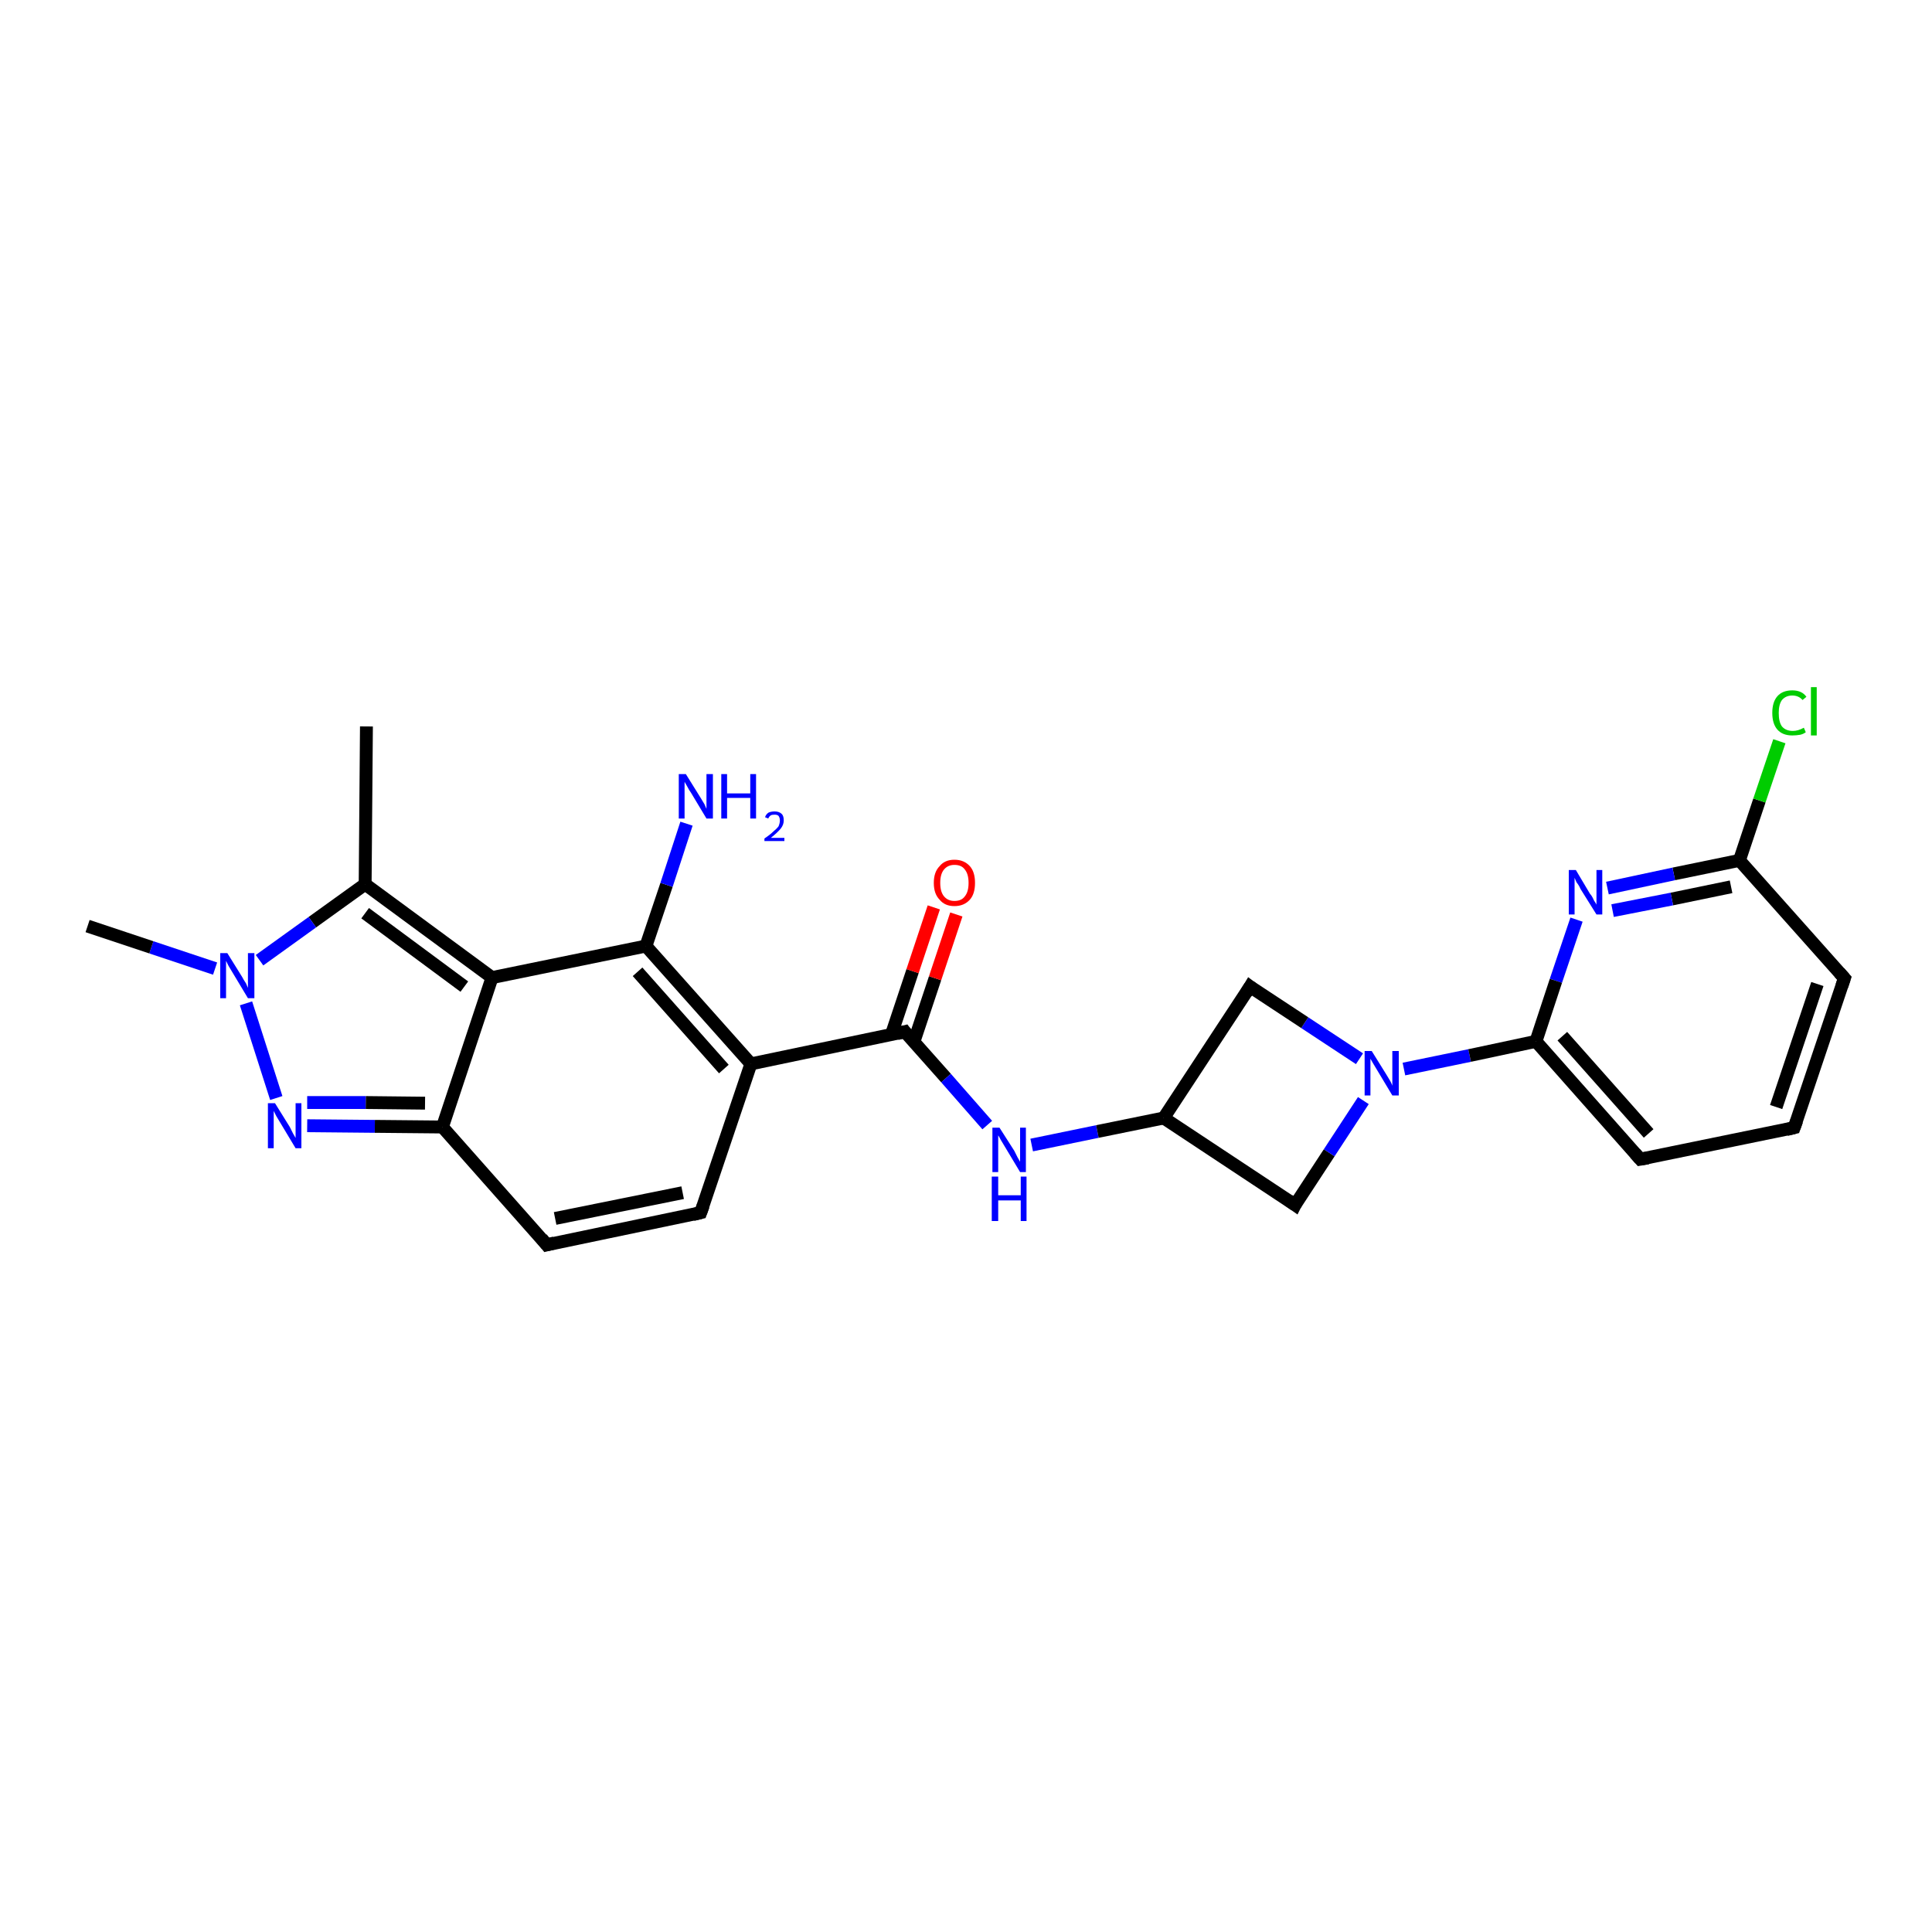 <?xml version='1.0' encoding='iso-8859-1'?>
<svg version='1.1' baseProfile='full'
              xmlns='http://www.w3.org/2000/svg'
                      xmlns:rdkit='http://www.rdkit.org/xml'
                      xmlns:xlink='http://www.w3.org/1999/xlink'
                  xml:space='preserve'
width='300px' height='300px' viewBox='0 0 300 300'>
<!-- END OF HEADER -->
<rect style='opacity:1.0;fill:#FFFFFF;stroke:none' width='300.0' height='300.0' x='0.0' y='0.0'> </rect>
<path class='bond-0 atom-0 atom-1' d='M 56.9,112.8 L 56.7,137.3' style='fill:none;fill-rule:evenodd;stroke:#000000;stroke-width:2.0px;stroke-linecap:butt;stroke-linejoin:miter;stroke-opacity:1' />
<path class='bond-1 atom-1 atom-2' d='M 56.7,137.3 L 48.5,143.2' style='fill:none;fill-rule:evenodd;stroke:#000000;stroke-width:2.0px;stroke-linecap:butt;stroke-linejoin:miter;stroke-opacity:1' />
<path class='bond-1 atom-1 atom-2' d='M 48.5,143.2 L 40.3,149.1' style='fill:none;fill-rule:evenodd;stroke:#0000FF;stroke-width:2.0px;stroke-linecap:butt;stroke-linejoin:miter;stroke-opacity:1' />
<path class='bond-2 atom-2 atom-3' d='M 33.4,150.4 L 23.5,147.1' style='fill:none;fill-rule:evenodd;stroke:#0000FF;stroke-width:2.0px;stroke-linecap:butt;stroke-linejoin:miter;stroke-opacity:1' />
<path class='bond-2 atom-2 atom-3' d='M 23.5,147.1 L 13.6,143.8' style='fill:none;fill-rule:evenodd;stroke:#000000;stroke-width:2.0px;stroke-linecap:butt;stroke-linejoin:miter;stroke-opacity:1' />
<path class='bond-3 atom-2 atom-4' d='M 38.2,155.8 L 42.9,170.5' style='fill:none;fill-rule:evenodd;stroke:#0000FF;stroke-width:2.0px;stroke-linecap:butt;stroke-linejoin:miter;stroke-opacity:1' />
<path class='bond-4 atom-4 atom-5' d='M 47.7,174.8 L 58.2,174.9' style='fill:none;fill-rule:evenodd;stroke:#0000FF;stroke-width:2.0px;stroke-linecap:butt;stroke-linejoin:miter;stroke-opacity:1' />
<path class='bond-4 atom-4 atom-5' d='M 58.2,174.9 L 68.7,175.0' style='fill:none;fill-rule:evenodd;stroke:#000000;stroke-width:2.0px;stroke-linecap:butt;stroke-linejoin:miter;stroke-opacity:1' />
<path class='bond-4 atom-4 atom-5' d='M 47.7,171.2 L 56.8,171.2' style='fill:none;fill-rule:evenodd;stroke:#0000FF;stroke-width:2.0px;stroke-linecap:butt;stroke-linejoin:miter;stroke-opacity:1' />
<path class='bond-4 atom-4 atom-5' d='M 56.8,171.2 L 66.0,171.3' style='fill:none;fill-rule:evenodd;stroke:#000000;stroke-width:2.0px;stroke-linecap:butt;stroke-linejoin:miter;stroke-opacity:1' />
<path class='bond-5 atom-5 atom-6' d='M 68.7,175.0 L 84.9,193.3' style='fill:none;fill-rule:evenodd;stroke:#000000;stroke-width:2.0px;stroke-linecap:butt;stroke-linejoin:miter;stroke-opacity:1' />
<path class='bond-6 atom-6 atom-7' d='M 84.9,193.3 L 108.8,188.3' style='fill:none;fill-rule:evenodd;stroke:#000000;stroke-width:2.0px;stroke-linecap:butt;stroke-linejoin:miter;stroke-opacity:1' />
<path class='bond-6 atom-6 atom-7' d='M 86.2,189.2 L 106.0,185.2' style='fill:none;fill-rule:evenodd;stroke:#000000;stroke-width:2.0px;stroke-linecap:butt;stroke-linejoin:miter;stroke-opacity:1' />
<path class='bond-7 atom-7 atom-8' d='M 108.8,188.3 L 116.6,165.2' style='fill:none;fill-rule:evenodd;stroke:#000000;stroke-width:2.0px;stroke-linecap:butt;stroke-linejoin:miter;stroke-opacity:1' />
<path class='bond-8 atom-8 atom-9' d='M 116.6,165.2 L 140.5,160.2' style='fill:none;fill-rule:evenodd;stroke:#000000;stroke-width:2.0px;stroke-linecap:butt;stroke-linejoin:miter;stroke-opacity:1' />
<path class='bond-9 atom-9 atom-10' d='M 141.9,161.8 L 145.2,151.9' style='fill:none;fill-rule:evenodd;stroke:#000000;stroke-width:2.0px;stroke-linecap:butt;stroke-linejoin:miter;stroke-opacity:1' />
<path class='bond-9 atom-9 atom-10' d='M 145.2,151.9 L 148.5,142.0' style='fill:none;fill-rule:evenodd;stroke:#FF0000;stroke-width:2.0px;stroke-linecap:butt;stroke-linejoin:miter;stroke-opacity:1' />
<path class='bond-9 atom-9 atom-10' d='M 138.4,160.7 L 141.7,150.8' style='fill:none;fill-rule:evenodd;stroke:#000000;stroke-width:2.0px;stroke-linecap:butt;stroke-linejoin:miter;stroke-opacity:1' />
<path class='bond-9 atom-9 atom-10' d='M 141.7,150.8 L 145.0,140.9' style='fill:none;fill-rule:evenodd;stroke:#FF0000;stroke-width:2.0px;stroke-linecap:butt;stroke-linejoin:miter;stroke-opacity:1' />
<path class='bond-10 atom-9 atom-11' d='M 140.5,160.2 L 146.9,167.4' style='fill:none;fill-rule:evenodd;stroke:#000000;stroke-width:2.0px;stroke-linecap:butt;stroke-linejoin:miter;stroke-opacity:1' />
<path class='bond-10 atom-9 atom-11' d='M 146.9,167.4 L 153.3,174.7' style='fill:none;fill-rule:evenodd;stroke:#0000FF;stroke-width:2.0px;stroke-linecap:butt;stroke-linejoin:miter;stroke-opacity:1' />
<path class='bond-11 atom-11 atom-12' d='M 160.2,177.8 L 170.4,175.7' style='fill:none;fill-rule:evenodd;stroke:#0000FF;stroke-width:2.0px;stroke-linecap:butt;stroke-linejoin:miter;stroke-opacity:1' />
<path class='bond-11 atom-11 atom-12' d='M 170.4,175.7 L 180.7,173.6' style='fill:none;fill-rule:evenodd;stroke:#000000;stroke-width:2.0px;stroke-linecap:butt;stroke-linejoin:miter;stroke-opacity:1' />
<path class='bond-12 atom-12 atom-13' d='M 180.7,173.6 L 201.1,187.1' style='fill:none;fill-rule:evenodd;stroke:#000000;stroke-width:2.0px;stroke-linecap:butt;stroke-linejoin:miter;stroke-opacity:1' />
<path class='bond-13 atom-13 atom-14' d='M 201.1,187.1 L 206.4,179.0' style='fill:none;fill-rule:evenodd;stroke:#000000;stroke-width:2.0px;stroke-linecap:butt;stroke-linejoin:miter;stroke-opacity:1' />
<path class='bond-13 atom-13 atom-14' d='M 206.4,179.0 L 211.7,170.9' style='fill:none;fill-rule:evenodd;stroke:#0000FF;stroke-width:2.0px;stroke-linecap:butt;stroke-linejoin:miter;stroke-opacity:1' />
<path class='bond-14 atom-14 atom-15' d='M 211.1,164.4 L 202.6,158.8' style='fill:none;fill-rule:evenodd;stroke:#0000FF;stroke-width:2.0px;stroke-linecap:butt;stroke-linejoin:miter;stroke-opacity:1' />
<path class='bond-14 atom-14 atom-15' d='M 202.6,158.8 L 194.1,153.2' style='fill:none;fill-rule:evenodd;stroke:#000000;stroke-width:2.0px;stroke-linecap:butt;stroke-linejoin:miter;stroke-opacity:1' />
<path class='bond-15 atom-14 atom-16' d='M 218.0,166.0 L 228.2,163.9' style='fill:none;fill-rule:evenodd;stroke:#0000FF;stroke-width:2.0px;stroke-linecap:butt;stroke-linejoin:miter;stroke-opacity:1' />
<path class='bond-15 atom-14 atom-16' d='M 228.2,163.9 L 238.5,161.7' style='fill:none;fill-rule:evenodd;stroke:#000000;stroke-width:2.0px;stroke-linecap:butt;stroke-linejoin:miter;stroke-opacity:1' />
<path class='bond-16 atom-16 atom-17' d='M 238.5,161.7 L 254.7,180.0' style='fill:none;fill-rule:evenodd;stroke:#000000;stroke-width:2.0px;stroke-linecap:butt;stroke-linejoin:miter;stroke-opacity:1' />
<path class='bond-16 atom-16 atom-17' d='M 242.6,160.9 L 256.0,176.0' style='fill:none;fill-rule:evenodd;stroke:#000000;stroke-width:2.0px;stroke-linecap:butt;stroke-linejoin:miter;stroke-opacity:1' />
<path class='bond-17 atom-17 atom-18' d='M 254.7,180.0 L 278.6,175.1' style='fill:none;fill-rule:evenodd;stroke:#000000;stroke-width:2.0px;stroke-linecap:butt;stroke-linejoin:miter;stroke-opacity:1' />
<path class='bond-18 atom-18 atom-19' d='M 278.6,175.1 L 286.4,151.9' style='fill:none;fill-rule:evenodd;stroke:#000000;stroke-width:2.0px;stroke-linecap:butt;stroke-linejoin:miter;stroke-opacity:1' />
<path class='bond-18 atom-18 atom-19' d='M 275.8,171.9 L 282.2,152.8' style='fill:none;fill-rule:evenodd;stroke:#000000;stroke-width:2.0px;stroke-linecap:butt;stroke-linejoin:miter;stroke-opacity:1' />
<path class='bond-19 atom-19 atom-20' d='M 286.4,151.9 L 270.1,133.6' style='fill:none;fill-rule:evenodd;stroke:#000000;stroke-width:2.0px;stroke-linecap:butt;stroke-linejoin:miter;stroke-opacity:1' />
<path class='bond-20 atom-20 atom-21' d='M 270.1,133.6 L 273.2,124.3' style='fill:none;fill-rule:evenodd;stroke:#000000;stroke-width:2.0px;stroke-linecap:butt;stroke-linejoin:miter;stroke-opacity:1' />
<path class='bond-20 atom-20 atom-21' d='M 273.2,124.3 L 276.3,115.1' style='fill:none;fill-rule:evenodd;stroke:#00CC00;stroke-width:2.0px;stroke-linecap:butt;stroke-linejoin:miter;stroke-opacity:1' />
<path class='bond-21 atom-20 atom-22' d='M 270.1,133.6 L 259.9,135.7' style='fill:none;fill-rule:evenodd;stroke:#000000;stroke-width:2.0px;stroke-linecap:butt;stroke-linejoin:miter;stroke-opacity:1' />
<path class='bond-21 atom-20 atom-22' d='M 259.9,135.7 L 249.6,137.9' style='fill:none;fill-rule:evenodd;stroke:#0000FF;stroke-width:2.0px;stroke-linecap:butt;stroke-linejoin:miter;stroke-opacity:1' />
<path class='bond-21 atom-20 atom-22' d='M 268.8,137.7 L 259.6,139.6' style='fill:none;fill-rule:evenodd;stroke:#000000;stroke-width:2.0px;stroke-linecap:butt;stroke-linejoin:miter;stroke-opacity:1' />
<path class='bond-21 atom-20 atom-22' d='M 259.6,139.6 L 250.4,141.4' style='fill:none;fill-rule:evenodd;stroke:#0000FF;stroke-width:2.0px;stroke-linecap:butt;stroke-linejoin:miter;stroke-opacity:1' />
<path class='bond-22 atom-8 atom-23' d='M 116.6,165.2 L 100.3,146.9' style='fill:none;fill-rule:evenodd;stroke:#000000;stroke-width:2.0px;stroke-linecap:butt;stroke-linejoin:miter;stroke-opacity:1' />
<path class='bond-22 atom-8 atom-23' d='M 112.4,166.0 L 99.0,150.9' style='fill:none;fill-rule:evenodd;stroke:#000000;stroke-width:2.0px;stroke-linecap:butt;stroke-linejoin:miter;stroke-opacity:1' />
<path class='bond-23 atom-23 atom-24' d='M 100.3,146.9 L 103.5,137.4' style='fill:none;fill-rule:evenodd;stroke:#000000;stroke-width:2.0px;stroke-linecap:butt;stroke-linejoin:miter;stroke-opacity:1' />
<path class='bond-23 atom-23 atom-24' d='M 103.5,137.4 L 106.6,127.9' style='fill:none;fill-rule:evenodd;stroke:#0000FF;stroke-width:2.0px;stroke-linecap:butt;stroke-linejoin:miter;stroke-opacity:1' />
<path class='bond-24 atom-23 atom-25' d='M 100.3,146.9 L 76.4,151.8' style='fill:none;fill-rule:evenodd;stroke:#000000;stroke-width:2.0px;stroke-linecap:butt;stroke-linejoin:miter;stroke-opacity:1' />
<path class='bond-25 atom-25 atom-1' d='M 76.4,151.8 L 56.7,137.3' style='fill:none;fill-rule:evenodd;stroke:#000000;stroke-width:2.0px;stroke-linecap:butt;stroke-linejoin:miter;stroke-opacity:1' />
<path class='bond-25 atom-25 atom-1' d='M 72.1,153.2 L 56.7,141.8' style='fill:none;fill-rule:evenodd;stroke:#000000;stroke-width:2.0px;stroke-linecap:butt;stroke-linejoin:miter;stroke-opacity:1' />
<path class='bond-26 atom-25 atom-5' d='M 76.4,151.8 L 68.7,175.0' style='fill:none;fill-rule:evenodd;stroke:#000000;stroke-width:2.0px;stroke-linecap:butt;stroke-linejoin:miter;stroke-opacity:1' />
<path class='bond-27 atom-15 atom-12' d='M 194.1,153.2 L 180.7,173.6' style='fill:none;fill-rule:evenodd;stroke:#000000;stroke-width:2.0px;stroke-linecap:butt;stroke-linejoin:miter;stroke-opacity:1' />
<path class='bond-28 atom-22 atom-16' d='M 244.8,142.8 L 241.6,152.3' style='fill:none;fill-rule:evenodd;stroke:#0000FF;stroke-width:2.0px;stroke-linecap:butt;stroke-linejoin:miter;stroke-opacity:1' />
<path class='bond-28 atom-22 atom-16' d='M 241.6,152.3 L 238.5,161.7' style='fill:none;fill-rule:evenodd;stroke:#000000;stroke-width:2.0px;stroke-linecap:butt;stroke-linejoin:miter;stroke-opacity:1' />
<path d='M 84.1,192.3 L 84.9,193.3 L 86.1,193.0' style='fill:none;stroke:#000000;stroke-width:2.0px;stroke-linecap:butt;stroke-linejoin:miter;stroke-opacity:1;' />
<path d='M 107.6,188.6 L 108.8,188.3 L 109.2,187.2' style='fill:none;stroke:#000000;stroke-width:2.0px;stroke-linecap:butt;stroke-linejoin:miter;stroke-opacity:1;' />
<path d='M 139.3,160.5 L 140.5,160.2 L 140.8,160.6' style='fill:none;stroke:#000000;stroke-width:2.0px;stroke-linecap:butt;stroke-linejoin:miter;stroke-opacity:1;' />
<path d='M 200.1,186.4 L 201.1,187.1 L 201.3,186.7' style='fill:none;stroke:#000000;stroke-width:2.0px;stroke-linecap:butt;stroke-linejoin:miter;stroke-opacity:1;' />
<path d='M 194.5,153.5 L 194.1,153.2 L 193.5,154.2' style='fill:none;stroke:#000000;stroke-width:2.0px;stroke-linecap:butt;stroke-linejoin:miter;stroke-opacity:1;' />
<path d='M 253.9,179.1 L 254.7,180.0 L 255.9,179.8' style='fill:none;stroke:#000000;stroke-width:2.0px;stroke-linecap:butt;stroke-linejoin:miter;stroke-opacity:1;' />
<path d='M 277.4,175.4 L 278.6,175.1 L 279.0,174.0' style='fill:none;stroke:#000000;stroke-width:2.0px;stroke-linecap:butt;stroke-linejoin:miter;stroke-opacity:1;' />
<path d='M 286.0,153.1 L 286.4,151.9 L 285.6,151.0' style='fill:none;stroke:#000000;stroke-width:2.0px;stroke-linecap:butt;stroke-linejoin:miter;stroke-opacity:1;' />
<path class='atom-2' d='M 35.3 148.0
L 37.6 151.7
Q 37.8 152.1, 38.2 152.7
Q 38.5 153.4, 38.5 153.4
L 38.5 148.0
L 39.5 148.0
L 39.5 155.0
L 38.5 155.0
L 36.1 151.0
Q 35.8 150.5, 35.5 150.0
Q 35.2 149.4, 35.1 149.2
L 35.1 155.0
L 34.2 155.0
L 34.2 148.0
L 35.3 148.0
' fill='#0000FF'/>
<path class='atom-4' d='M 42.7 171.3
L 45.0 175.0
Q 45.2 175.4, 45.5 176.0
Q 45.9 176.7, 45.9 176.7
L 45.9 171.3
L 46.8 171.3
L 46.8 178.3
L 45.9 178.3
L 43.5 174.3
Q 43.2 173.8, 42.9 173.3
Q 42.6 172.7, 42.5 172.5
L 42.5 178.3
L 41.6 178.3
L 41.6 171.3
L 42.7 171.3
' fill='#0000FF'/>
<path class='atom-10' d='M 145.0 137.1
Q 145.0 135.4, 145.9 134.5
Q 146.7 133.5, 148.2 133.5
Q 149.7 133.5, 150.6 134.5
Q 151.4 135.4, 151.4 137.1
Q 151.4 138.8, 150.6 139.7
Q 149.7 140.7, 148.2 140.7
Q 146.7 140.7, 145.9 139.7
Q 145.0 138.8, 145.0 137.1
M 148.2 139.9
Q 149.3 139.9, 149.8 139.2
Q 150.4 138.5, 150.4 137.1
Q 150.4 135.7, 149.8 135.0
Q 149.3 134.3, 148.2 134.3
Q 147.2 134.3, 146.6 135.0
Q 146.0 135.7, 146.0 137.1
Q 146.0 138.5, 146.6 139.2
Q 147.2 139.9, 148.2 139.9
' fill='#FF0000'/>
<path class='atom-11' d='M 155.2 175.1
L 157.5 178.7
Q 157.7 179.1, 158.0 179.7
Q 158.4 180.4, 158.4 180.4
L 158.4 175.1
L 159.3 175.1
L 159.3 182.0
L 158.4 182.0
L 156.0 178.0
Q 155.7 177.5, 155.4 177.0
Q 155.1 176.4, 155.0 176.3
L 155.0 182.0
L 154.1 182.0
L 154.1 175.1
L 155.2 175.1
' fill='#0000FF'/>
<path class='atom-11' d='M 154.0 182.7
L 155.0 182.7
L 155.0 185.6
L 158.5 185.6
L 158.5 182.7
L 159.4 182.7
L 159.4 189.6
L 158.5 189.6
L 158.5 186.4
L 155.0 186.4
L 155.0 189.6
L 154.0 189.6
L 154.0 182.7
' fill='#0000FF'/>
<path class='atom-14' d='M 213.0 163.2
L 215.3 166.9
Q 215.5 167.2, 215.9 167.9
Q 216.2 168.5, 216.2 168.6
L 216.2 163.2
L 217.2 163.2
L 217.2 170.1
L 216.2 170.1
L 213.8 166.1
Q 213.5 165.6, 213.2 165.1
Q 212.9 164.6, 212.8 164.4
L 212.8 170.1
L 211.9 170.1
L 211.9 163.2
L 213.0 163.2
' fill='#0000FF'/>
<path class='atom-21' d='M 275.2 110.7
Q 275.2 109.0, 276.0 108.1
Q 276.8 107.2, 278.3 107.2
Q 279.8 107.2, 280.5 108.2
L 279.9 108.7
Q 279.3 108.0, 278.3 108.0
Q 277.3 108.0, 276.7 108.7
Q 276.2 109.4, 276.2 110.7
Q 276.2 112.1, 276.7 112.8
Q 277.3 113.5, 278.4 113.5
Q 279.2 113.5, 280.1 113.0
L 280.4 113.7
Q 280.0 114.0, 279.5 114.1
Q 278.9 114.2, 278.3 114.2
Q 276.8 114.2, 276.0 113.3
Q 275.2 112.4, 275.2 110.7
' fill='#00CC00'/>
<path class='atom-21' d='M 281.2 106.7
L 282.1 106.7
L 282.1 114.2
L 281.2 114.2
L 281.2 106.7
' fill='#00CC00'/>
<path class='atom-22' d='M 244.7 135.1
L 246.9 138.8
Q 247.2 139.1, 247.5 139.8
Q 247.9 140.4, 247.9 140.5
L 247.9 135.1
L 248.8 135.1
L 248.8 142.0
L 247.9 142.0
L 245.4 138.0
Q 245.2 137.5, 244.8 137.0
Q 244.6 136.5, 244.5 136.3
L 244.5 142.0
L 243.6 142.0
L 243.6 135.1
L 244.7 135.1
' fill='#0000FF'/>
<path class='atom-24' d='M 106.5 120.2
L 108.8 123.9
Q 109.0 124.2, 109.4 124.9
Q 109.7 125.6, 109.7 125.6
L 109.7 120.2
L 110.7 120.2
L 110.7 127.1
L 109.7 127.1
L 107.3 123.1
Q 107.0 122.7, 106.7 122.1
Q 106.4 121.6, 106.3 121.4
L 106.3 127.1
L 105.4 127.1
L 105.4 120.2
L 106.5 120.2
' fill='#0000FF'/>
<path class='atom-24' d='M 112.0 120.2
L 112.9 120.2
L 112.9 123.2
L 116.5 123.2
L 116.5 120.2
L 117.4 120.2
L 117.4 127.1
L 116.5 127.1
L 116.5 123.9
L 112.9 123.9
L 112.9 127.1
L 112.0 127.1
L 112.0 120.2
' fill='#0000FF'/>
<path class='atom-24' d='M 118.8 126.9
Q 118.9 126.5, 119.3 126.2
Q 119.7 126.0, 120.3 126.0
Q 121.0 126.0, 121.4 126.4
Q 121.7 126.7, 121.7 127.4
Q 121.7 128.1, 121.2 128.7
Q 120.7 129.3, 119.7 130.1
L 121.8 130.1
L 121.8 130.6
L 118.7 130.6
L 118.7 130.2
Q 119.6 129.6, 120.1 129.1
Q 120.6 128.7, 120.9 128.3
Q 121.1 127.8, 121.1 127.4
Q 121.1 127.0, 120.9 126.7
Q 120.7 126.5, 120.3 126.5
Q 119.9 126.5, 119.7 126.6
Q 119.4 126.8, 119.3 127.1
L 118.8 126.9
' fill='#0000FF'/>
</svg>
